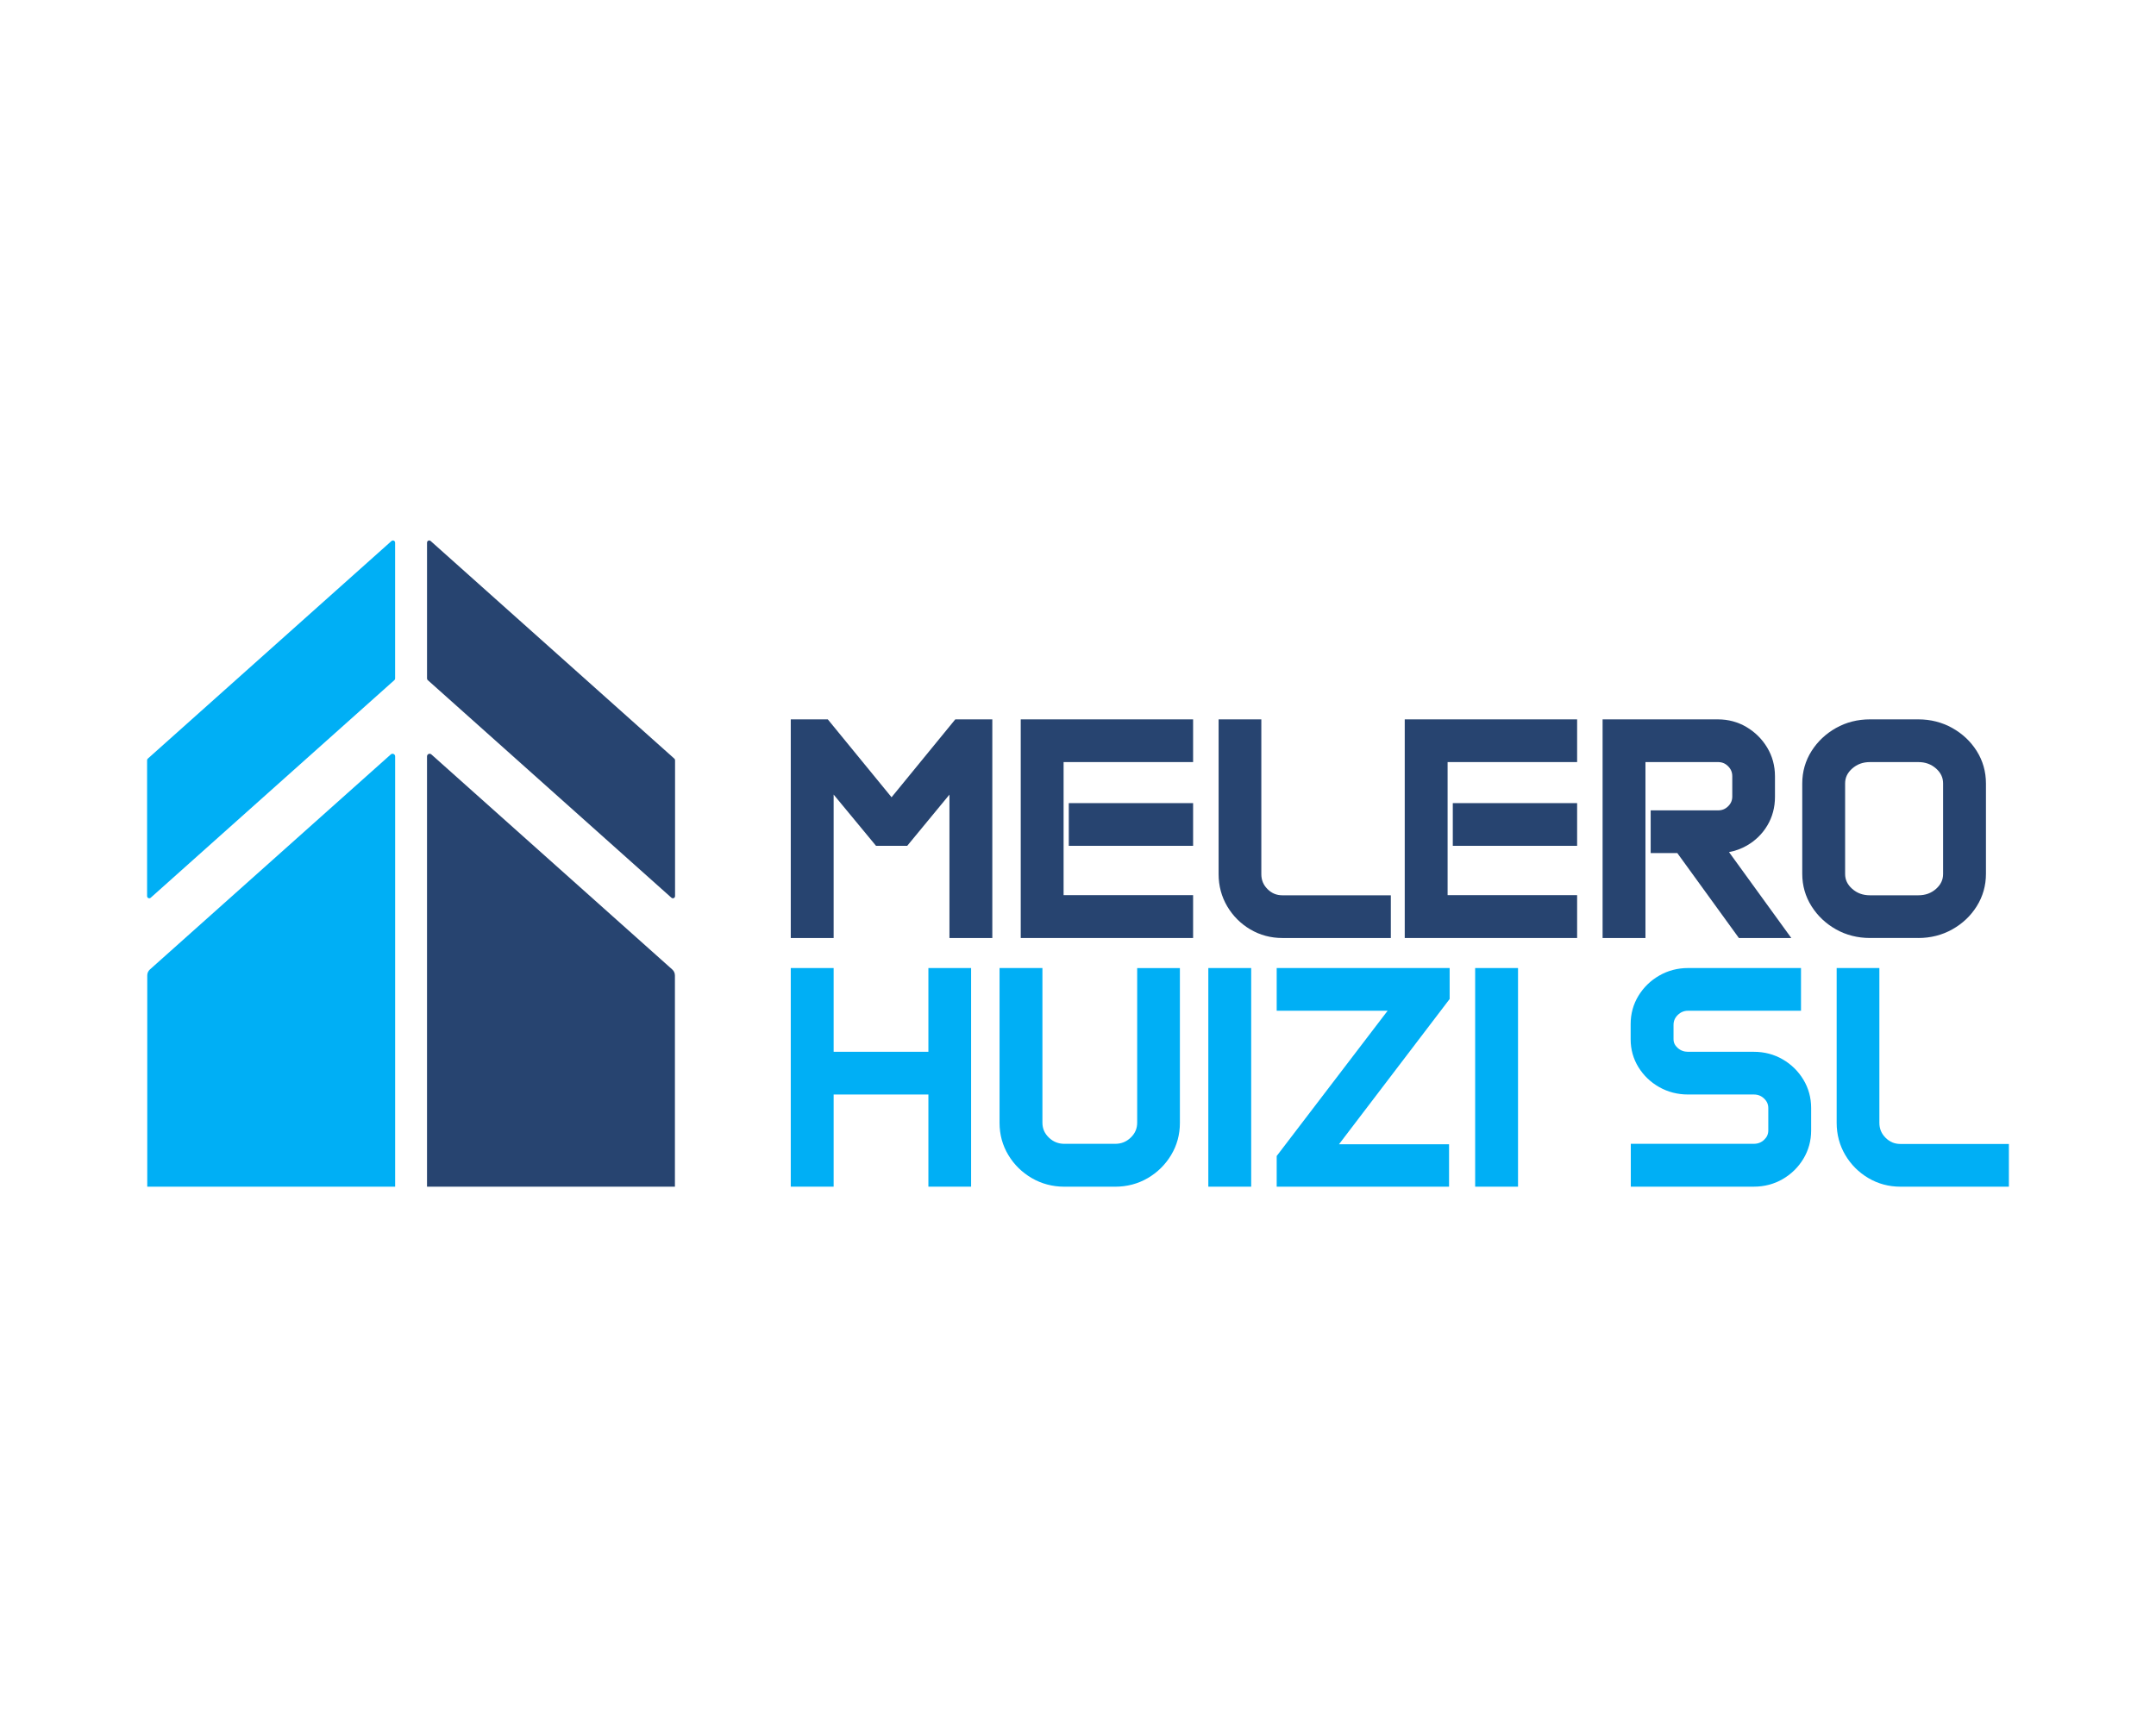 <svg xmlns="http://www.w3.org/2000/svg" id="uuid-afde6b2d-fa31-46e1-a1b5-542226cd4b7c" data-name="Capa 1" viewBox="0 0 1278 1024"><defs><style>      .uuid-aef2010a-885e-4934-9645-0c1c137b0aad {        fill: #274470;      }      .uuid-4b839304-785a-4c34-9a9d-ac39c5b98433 {        fill: #00aff5;      }    </style></defs><g><g><polygon class="uuid-4b839304-785a-4c34-9a9d-ac39c5b98433" points="550.32 623.6 494.15 623.6 494.15 573.95 468.74 573.95 468.74 703.57 494.15 703.57 494.15 648.93 550.32 648.93 550.32 703.57 575.64 703.57 575.64 573.95 550.32 573.95 550.32 623.6"></polygon><path class="uuid-4b839304-785a-4c34-9a9d-ac39c5b98433" d="M674.08,665.61c0,3.48-1.24,6.37-3.8,8.84-2.59,2.5-5.62,3.72-9.27,3.72h-30.03c-3.65,0-6.68-1.22-9.27-3.72-2.56-2.47-3.8-5.36-3.8-8.84v-91.66h-25.41v91.84c0,6.89,1.75,13.3,5.21,19.04,3.43,5.7,8.1,10.29,13.89,13.66,5.81,3.38,12.33,5.1,19.38,5.1h30.03c7.05,0,13.56-1.72,19.34-5.1,5.75-3.36,10.41-7.96,13.84-13.65,3.46-5.74,5.21-12.15,5.21-19.04v-91.84h-25.32v91.66Z"></path><rect class="uuid-4b839304-785a-4c34-9a9d-ac39c5b98433" x="716.25" y="573.95" width="25.41" height="129.63"></rect><polygon class="uuid-4b839304-785a-4c34-9a9d-ac39c5b98433" points="756.78 599.27 822.53 599.27 756.78 685.39 756.78 703.57 858.95 703.57 858.95 678.42 793.71 678.42 859.3 592.31 859.3 573.95 756.78 573.95 756.78 599.27"></polygon><rect class="uuid-4b839304-785a-4c34-9a9d-ac39c5b98433" x="874.42" y="573.95" width="25.41" height="129.63"></rect><path class="uuid-4b839304-785a-4c34-9a9d-ac39c5b98433" d="M1056.73,628.1h0c-5.13-2.98-10.9-4.49-17.14-4.49h-38.99c-2.42,0-4.44-.76-6.17-2.33-1.65-1.5-2.42-3.13-2.42-5.15v-8.43c0-2.36.8-4.24,2.52-5.93,1.72-1.68,3.71-2.5,6.07-2.5h66.97v-25.32h-66.97c-6.18,0-11.93,1.51-17.09,4.49-5.13,2.96-9.27,6.99-12.3,11.97-3.06,5.03-4.62,10.67-4.62,16.77v9.04c0,5.99,1.56,11.56,4.63,16.53,3.04,4.92,7.18,8.89,12.32,11.8,5.15,2.91,10.89,4.38,17.06,4.38h38.99c2.43,0,4.44.79,6.13,2.43,1.68,1.62,2.46,3.42,2.46,5.65v13.17c0,2.23-.78,4-2.45,5.59-1.7,1.61-3.71,2.4-6.15,2.4h-72.9v25.41h72.9c6.24,0,12.01-1.51,17.14-4.49,5.1-2.96,9.22-7.01,12.25-12.02,3.06-5.06,4.61-10.71,4.61-16.81v-13.34c0-6.09-1.55-11.75-4.61-16.81-3.03-5.01-7.15-9.05-12.25-12.01Z"></path><path class="uuid-4b839304-785a-4c34-9a9d-ac39c5b98433" d="M1126.5,678.25c-3.45,0-6.33-1.2-8.8-3.67-2.47-2.47-3.67-5.37-3.67-8.88v-91.75h-25.32v91.75c0,6.94,1.72,13.37,5.11,19.1,3.37,5.7,7.97,10.3,13.67,13.67,5.73,3.39,12.13,5.11,19.01,5.11h64.3v-25.32h-64.3Z"></path></g><polygon class="uuid-aef2010a-885e-4934-9645-0c1c137b0aad" points="528.48 472.69 490.69 426.51 468.74 426.51 468.74 556.14 494.15 556.14 494.15 471.1 519.28 501.49 537.76 501.49 562.8 471.12 562.8 556.14 588.21 556.14 588.21 426.51 566.26 426.51 528.48 472.69"></polygon><rect class="uuid-aef2010a-885e-4934-9645-0c1c137b0aad" x="633.54" y="476.17" width="73.69" height="25.32"></rect><polygon class="uuid-aef2010a-885e-4934-9645-0c1c137b0aad" points="605.06 556.14 707.23 556.14 707.23 530.73 630.46 530.73 630.46 451.83 707.23 451.83 707.23 426.51 605.06 426.51 605.06 556.14"></polygon><path class="uuid-aef2010a-885e-4934-9645-0c1c137b0aad" d="M741.13,551.03c5.73,3.39,12.13,5.11,19.01,5.11h64.3v-25.32h-64.3c-3.45,0-6.33-1.2-8.8-3.67-2.47-2.47-3.67-5.37-3.67-8.88v-91.75h-25.32v91.75c0,6.94,1.72,13.37,5.11,19.1,3.37,5.7,7.97,10.3,13.67,13.67Z"></path><polygon class="uuid-aef2010a-885e-4934-9645-0c1c137b0aad" points="832.68 556.14 934.86 556.14 934.86 530.73 858.09 530.73 858.09 451.83 934.86 451.83 934.86 426.51 832.68 426.51 832.68 556.14"></polygon><rect class="uuid-aef2010a-885e-4934-9645-0c1c137b0aad" x="861.17" y="476.17" width="73.69" height="25.32"></rect><path class="uuid-aef2010a-885e-4934-9645-0c1c137b0aad" d="M975.39,451.83h42.93c2.44,0,4.36.78,6.04,2.47,1.68,1.68,2.47,3.58,2.47,5.96v11.96c0,2.31-.78,4.16-2.45,5.81-1.69,1.67-3.61,2.44-6.06,2.44h-39.86v25.32h15.8l36.49,50.35h31.07l-36.92-50.94c3.75-.69,7.28-1.98,10.54-3.85,5.12-2.94,9.22-6.96,12.19-11.96,2.99-5.02,4.51-10.72,4.51-16.92v-12.22c0-6.2-1.55-11.93-4.61-17.01-3.02-5.03-7.12-9.11-12.18-12.13-5.11-3.05-10.85-4.6-17.05-4.6h-68.34v129.63h25.41v-104.3Z"></path><path class="uuid-aef2010a-885e-4934-9645-0c1c137b0aad" d="M1137.09,556.14c7.31,0,14.09-1.72,20.14-5.11,6.05-3.39,10.93-8,14.51-13.72,3.62-5.78,5.46-12.25,5.46-19.22v-53.53c0-7.03-1.84-13.52-5.46-19.27-3.58-5.68-8.46-10.28-14.51-13.67-6.06-3.39-12.84-5.11-20.14-5.11h-28.66c-7.31,0-14.08,1.72-20.11,5.11-6.01,3.38-10.89,7.98-14.49,13.65-3.66,5.76-5.52,12.25-5.52,19.29v53.53c0,6.98,1.85,13.45,5.51,19.23,3.61,5.71,8.48,10.32,14.5,13.7,6.03,3.39,12.8,5.11,20.11,5.11h28.66ZM1093.72,518.18v-53.7c0-3.42,1.36-6.29,4.16-8.78,2.93-2.6,6.38-3.86,10.55-3.86h28.66c4.22,0,7.68,1.26,10.58,3.85,2.78,2.49,4.13,5.36,4.13,8.79v53.7c0,3.43-1.35,6.3-4.13,8.79-2.9,2.59-6.36,3.85-10.58,3.85h-28.66c-4.17,0-7.62-1.26-10.55-3.86-2.8-2.49-4.16-5.36-4.16-8.78Z"></path></g><g><g><path class="uuid-aef2010a-885e-4934-9645-0c1c137b0aad" d="M398.01,532.27c.24.21.55.33.87.33.71,0,1.27-.59,1.27-1.29v-80.58c0-.36-.16-.7-.43-.94l-144.45-129.03c-.24-.21-.55-.33-.87-.33-.71,0-1.27.59-1.27,1.29v80.58c0,.36.16.7.43.94l144.45,129.03Z"></path><path class="uuid-aef2010a-885e-4934-9645-0c1c137b0aad" d="M400.06,578.31c0-1.34-.57-2.61-1.56-3.5l-142.82-127.53c-.28-.25-.64-.39-1.02-.39-.85,0-1.54.68-1.54,1.53v255.15h146.95v-125.27Z"></path></g><g><path class="uuid-4b839304-785a-4c34-9a9d-ac39c5b98433" d="M89.33,532.27c-.24.21-.55.33-.87.33-.71,0-1.27-.59-1.27-1.29v-80.58c0-.36.16-.7.43-.94l144.45-129.03c.24-.21.55-.33.87-.33.71,0,1.27.59,1.27,1.29v80.58c0,.36-.16.7-.43.94l-144.45,129.03Z"></path><path class="uuid-4b839304-785a-4c34-9a9d-ac39c5b98433" d="M87.29,578.31c0-1.34.57-2.61,1.56-3.5l142.82-127.53c.28-.25.64-.39,1.02-.39.85,0,1.54.68,1.54,1.53v255.15H87.29v-125.27Z"></path></g></g></svg>